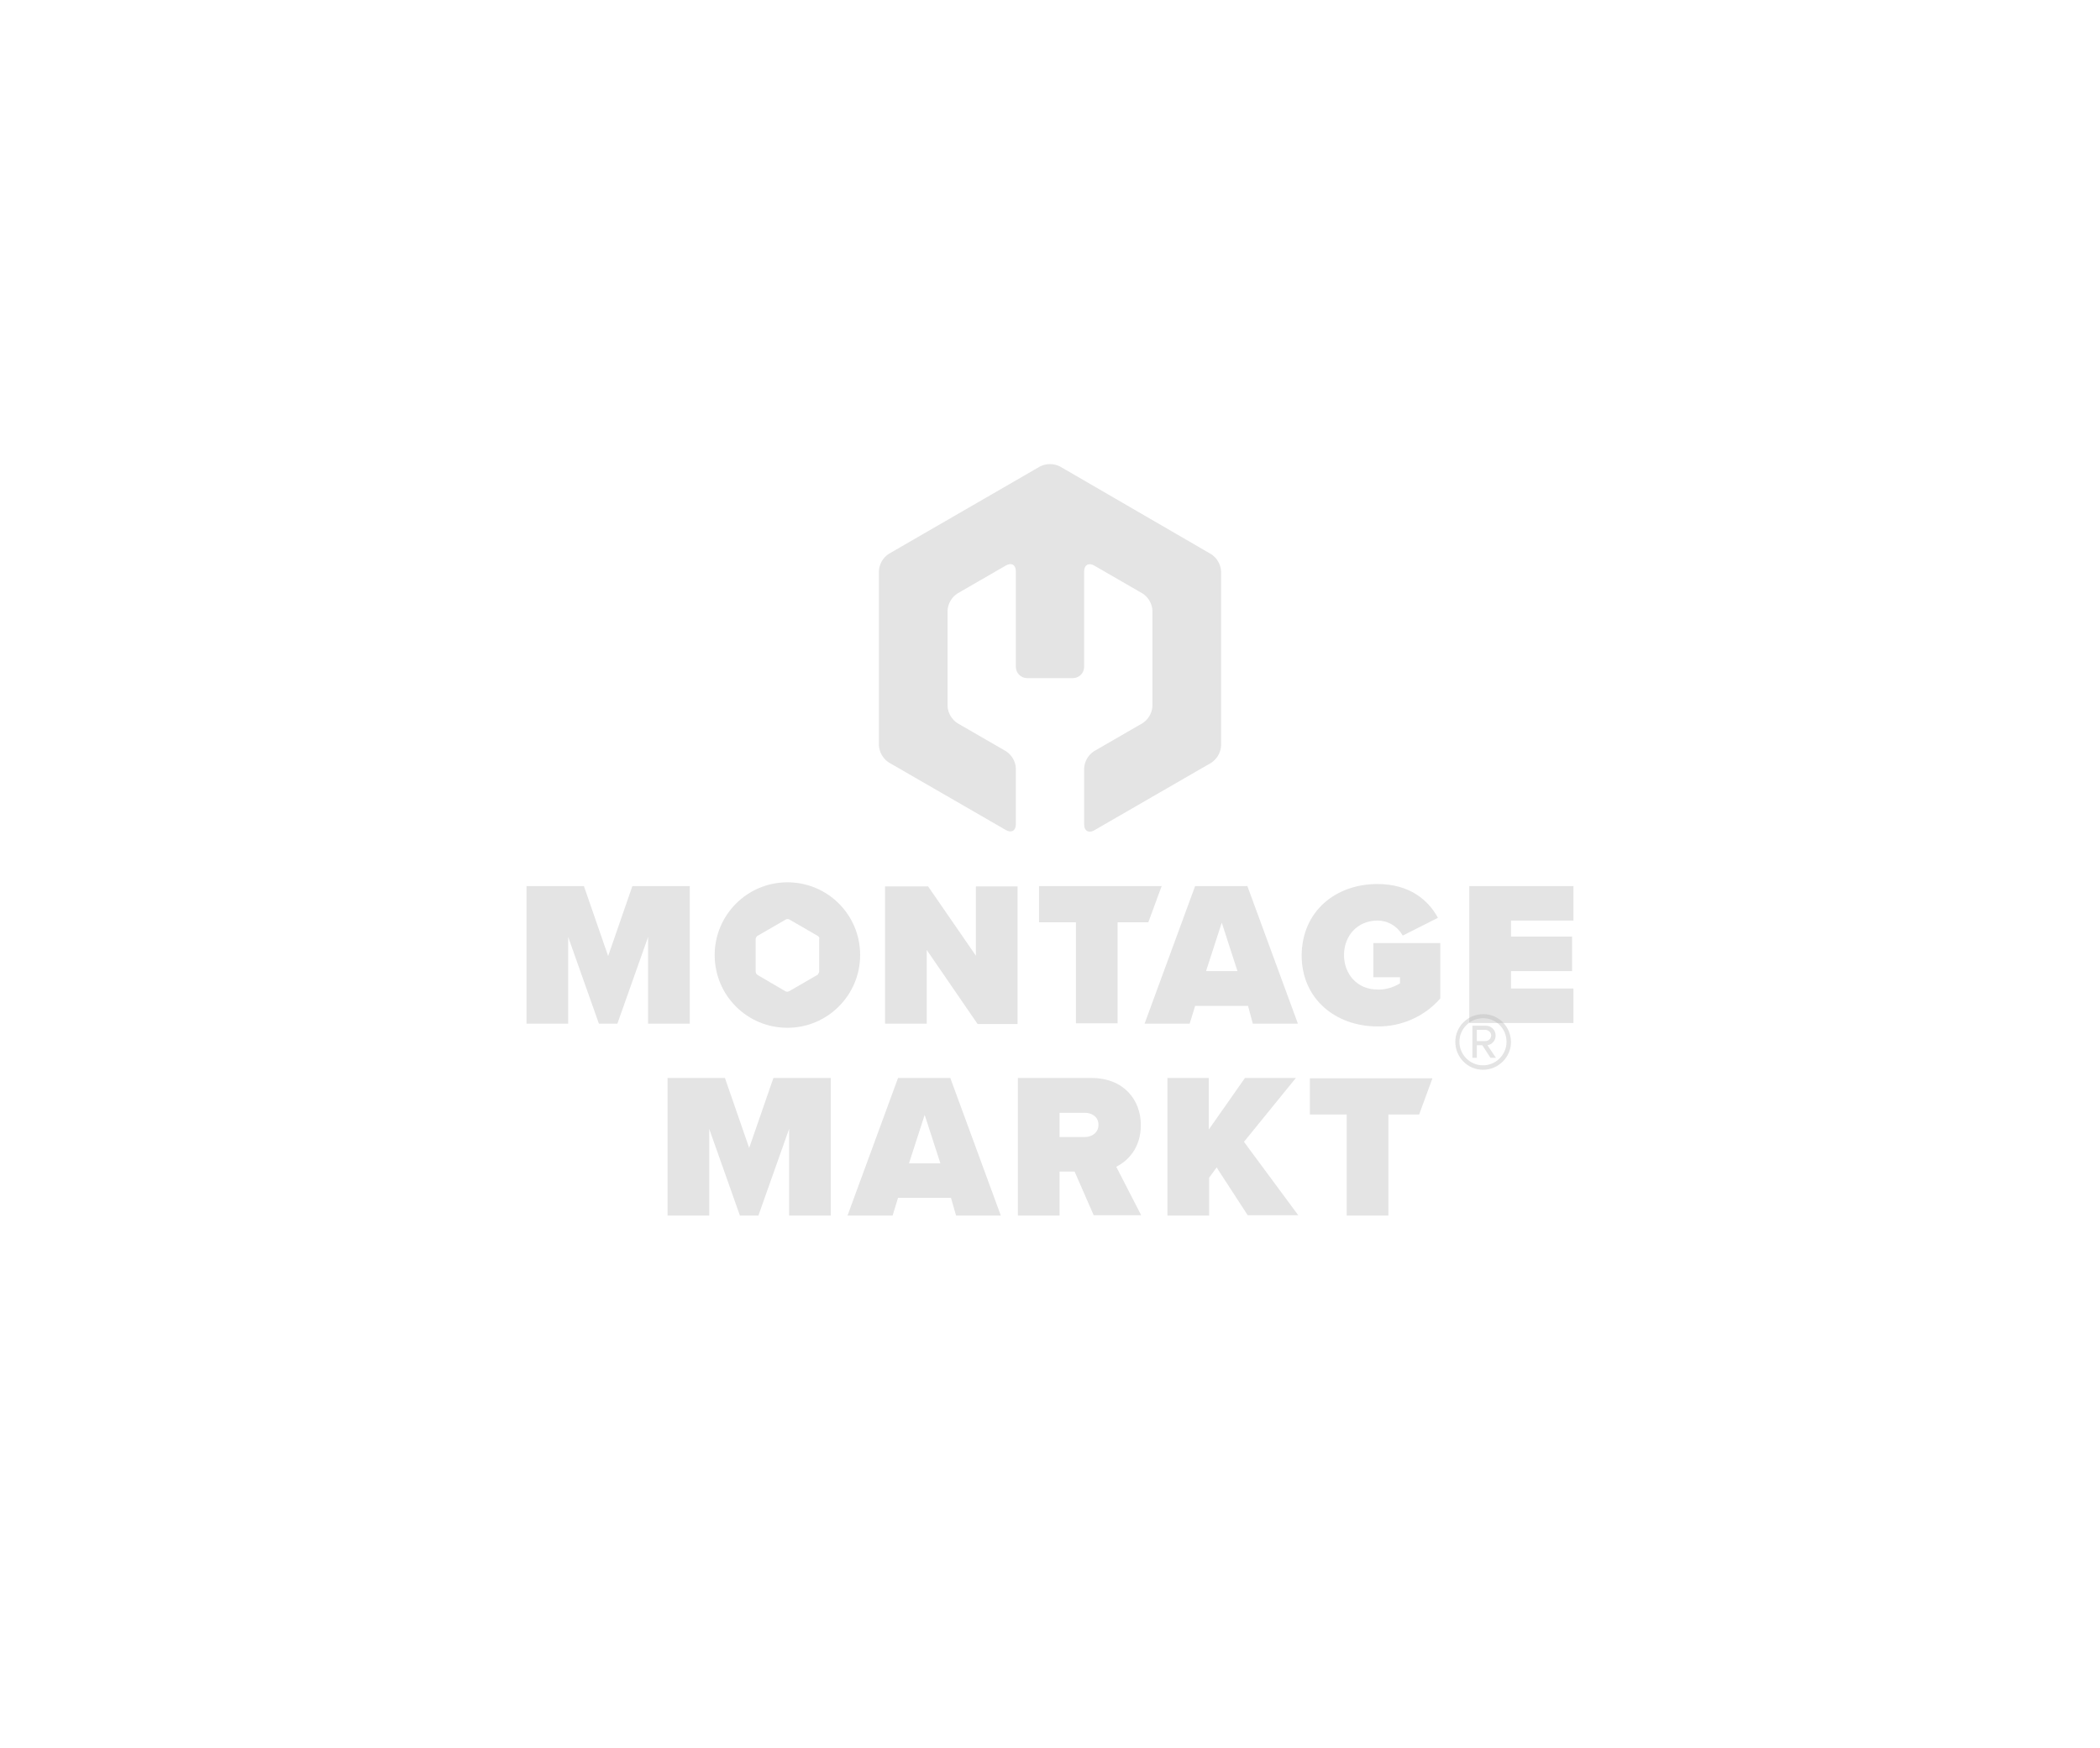 <?xml version="1.0" encoding="utf-8"?>
<!-- Generator: Adobe Illustrator 24.0.3, SVG Export Plug-In . SVG Version: 6.00 Build 0)  -->
<svg version="1.1" id="Laag_1" xmlns="http://www.w3.org/2000/svg" xmlns:xlink="http://www.w3.org/1999/xlink" x="0px" y="0px"
	 viewBox="0 0 615 512" style="enable-background:new 0 0 615 512;" xml:space="preserve">
<style type="text/css">
	.st0{opacity:0.33;}
	.st1{fill:#ACACAC;}
</style>
<title>MontageMarkt-logo-waalwijk-fc-2</title>
<g id="logo" class="st0">
	<path class="st1" d="M310.4,136.6c-1.8-0.9-4-0.9-5.8,0l-44.3,25.6c-1.7,1.1-2.8,3-2.9,5v51.1c0.1,2,1.2,3.9,2.9,5l34.3,19.8
		c1.6,0.9,2.9,0.2,2.9-1.7V225c-0.1-2-1.2-3.9-2.9-5l-14.2-8.2c-1.7-1.1-2.8-3-2.9-5v-28c0.1-2,1.2-3.9,2.9-5l14.2-8.2
		c1.6-0.9,2.9-0.2,2.9,1.7v28c0,1.8,1.5,3.3,3.3,3.3h13.4c1.8,0,3.3-1.5,3.3-3.3v-28c0-1.8,1.3-2.6,2.9-1.7l14.2,8.2
		c1.7,1.1,2.8,3,2.9,5v28c-0.1,2-1.2,3.9-2.9,5l-14.2,8.2c-1.7,1.1-2.8,3-2.9,5v16.5c0,1.8,1.3,2.6,2.9,1.7l34.3-19.8
		c1.7-1.1,2.8-3,2.9-5v-51.1c-0.1-2-1.2-3.9-2.9-5L310.4,136.6z"/>
	<path class="st1" d="M231.1,330.6l-9,25.4h-5.4l-9-25.4V356h-12.2v-40.3h16.8l7.1,20.5l7.1-20.5h16.8V356h-12.2V330.6z"/>
	<path class="st1" d="M278.5,350.8H263l-1.6,5.2h-13.2l14.8-40.3h15.3l14.8,40.3H280L278.5,350.8z M266.2,340.7h9.2l-4.6-14.2
		L266.2,340.7z"/>
	<path class="st1" d="M314.7,343.1h-4.4V356h-12.2v-40.3h21.5c9.4,0,14.5,6.3,14.5,13.8c0,6.9-4,10.6-7.2,12.2l7.3,14.2h-13.9
		L314.7,343.1z M317.7,325.9h-7.4v7.1h7.4c2.1,0,4-1.3,4-3.6S319.8,325.9,317.7,325.9L317.7,325.9z"/>
	<path class="st1" d="M356.3,341.9l-2.2,3V356h-12.2v-40.3H354v15.1l10.6-15.1h14.9l-15.2,18.7l15.9,21.5h-14.8L356.3,341.9z"/>
	<path class="st1" d="M394.4,326.4h-10.8v-10.6h35.9l-3.9,10.6h-9V356h-12.2V326.4z"/>
	<path class="st1" d="M189.8,274.4l-9,25.4h-5.4l-9-25.4v25.4h-12.2v-40.3h16.8l7.1,20.5l7.1-20.5H202v40.3h-12.2V274.4z"/>
	<path class="st1" d="M271.4,278.2v21.6h-12.2v-40.2h12.6l14,20.3v-20.3H298v40.3h-11.7L271.4,278.2z"/>
	<path class="st1" d="M315.1,270.1h-10.8v-10.6h35.9l-3.9,10.6h-9v29.6h-12.2V270.1z"/>
	<path class="st1" d="M365.5,294.6H350l-1.6,5.2h-13.2l14.8-40.3h15.3l14.8,40.3h-13.2L365.5,294.6z M353.2,284.4h9.2l-4.6-14.2
		L353.2,284.4z"/>
	<path class="st1" d="M403.4,258.9c9.4,0,14.9,4.7,17.7,9.9l-10.3,5.2c-1.5-2.7-4.3-4.4-7.4-4.4c-5.9,0-9.8,4.5-9.8,10.1
		c0,5.6,3.9,10.1,9.8,10.1c2.3,0.1,4.6-0.6,6.6-1.8v-1.8h-7.8v-10h19.6v16.2c-4.6,5.3-11.4,8.3-18.4,8.2c-12.2,0-22.2-8-22.2-20.8
		C381.3,266.8,391.2,258.9,403.4,258.9z"/>
	<path class="st1" d="M430.3,259.5h30.5v10.1h-18.3v4.7h17.9v10.1h-17.9v5.1h18.3v10.1h-30.5V259.5z"/>
	<path class="st1" d="M251.9,279.7c0,11.7-9.5,21.3-21.3,21.3s-21.3-9.5-21.3-21.3c0-11.7,9.5-21.3,21.3-21.3
		S251.9,267.9,251.9,279.7L251.9,279.7z M239.9,274.6c-0.1-0.2-0.2-0.4-0.4-0.5l0,0l-8.3-4.8c-0.3-0.2-0.7-0.2-1.1,0l-8.3,4.8l0,0
		c-0.1,0-0.1,0.1-0.2,0.2l0,0v0c-0.2,0.2-0.3,0.5-0.3,0.7l0,0v9.5l0,0c0,0.2,0.1,0.5,0.2,0.7c0.1,0.1,0.2,0.2,0.3,0.3l0,0l8.2,4.8
		c0.3,0.2,0.7,0.2,1.1,0l8.3-4.8l0,0c0.1,0,0.1-0.1,0.2-0.2h0c0,0,0,0,0-0.1c0.2-0.2,0.3-0.4,0.3-0.7l0,0V275l0,0
		C240,274.8,240,274.7,239.9,274.6z"/>
</g>
<g id="_" class="st0">
	<path class="st1" d="M434.3,313.3c-4.5,0-8.1-3.7-8.1-8.2s3.7-8.1,8.2-8.1c4.5,0,8.1,3.7,8.1,8.2
		C442.5,309.6,438.8,313.3,434.3,313.3C434.3,313.3,434.3,313.3,434.3,313.3z M434.3,298.2c-3.8,0-6.9,3.1-6.9,6.9
		c0,3.8,3.1,6.9,6.9,6.9c3.8,0,6.9-3.1,6.9-6.9c0-3.8-3-6.9-6.8-6.9C434.4,298.2,434.4,298.2,434.3,298.2L434.3,298.2z M436.5,309.8
		l-2.4-3.7h-1.6v3.7h-1.3v-9.4h3.8c1.6-0.1,3,1.2,3,2.8c0,0,0,0.1,0,0.1c0,1.4-1,2.6-2.4,2.8l2.5,3.7L436.5,309.8z M435,301.6h-2.5
		v3.3h2.5c0.9,0,1.7-0.7,1.7-1.7C436.7,302.4,435.9,301.6,435,301.6C435,301.6,435,301.6,435,301.6L435,301.6z"/>
</g>
</svg>
